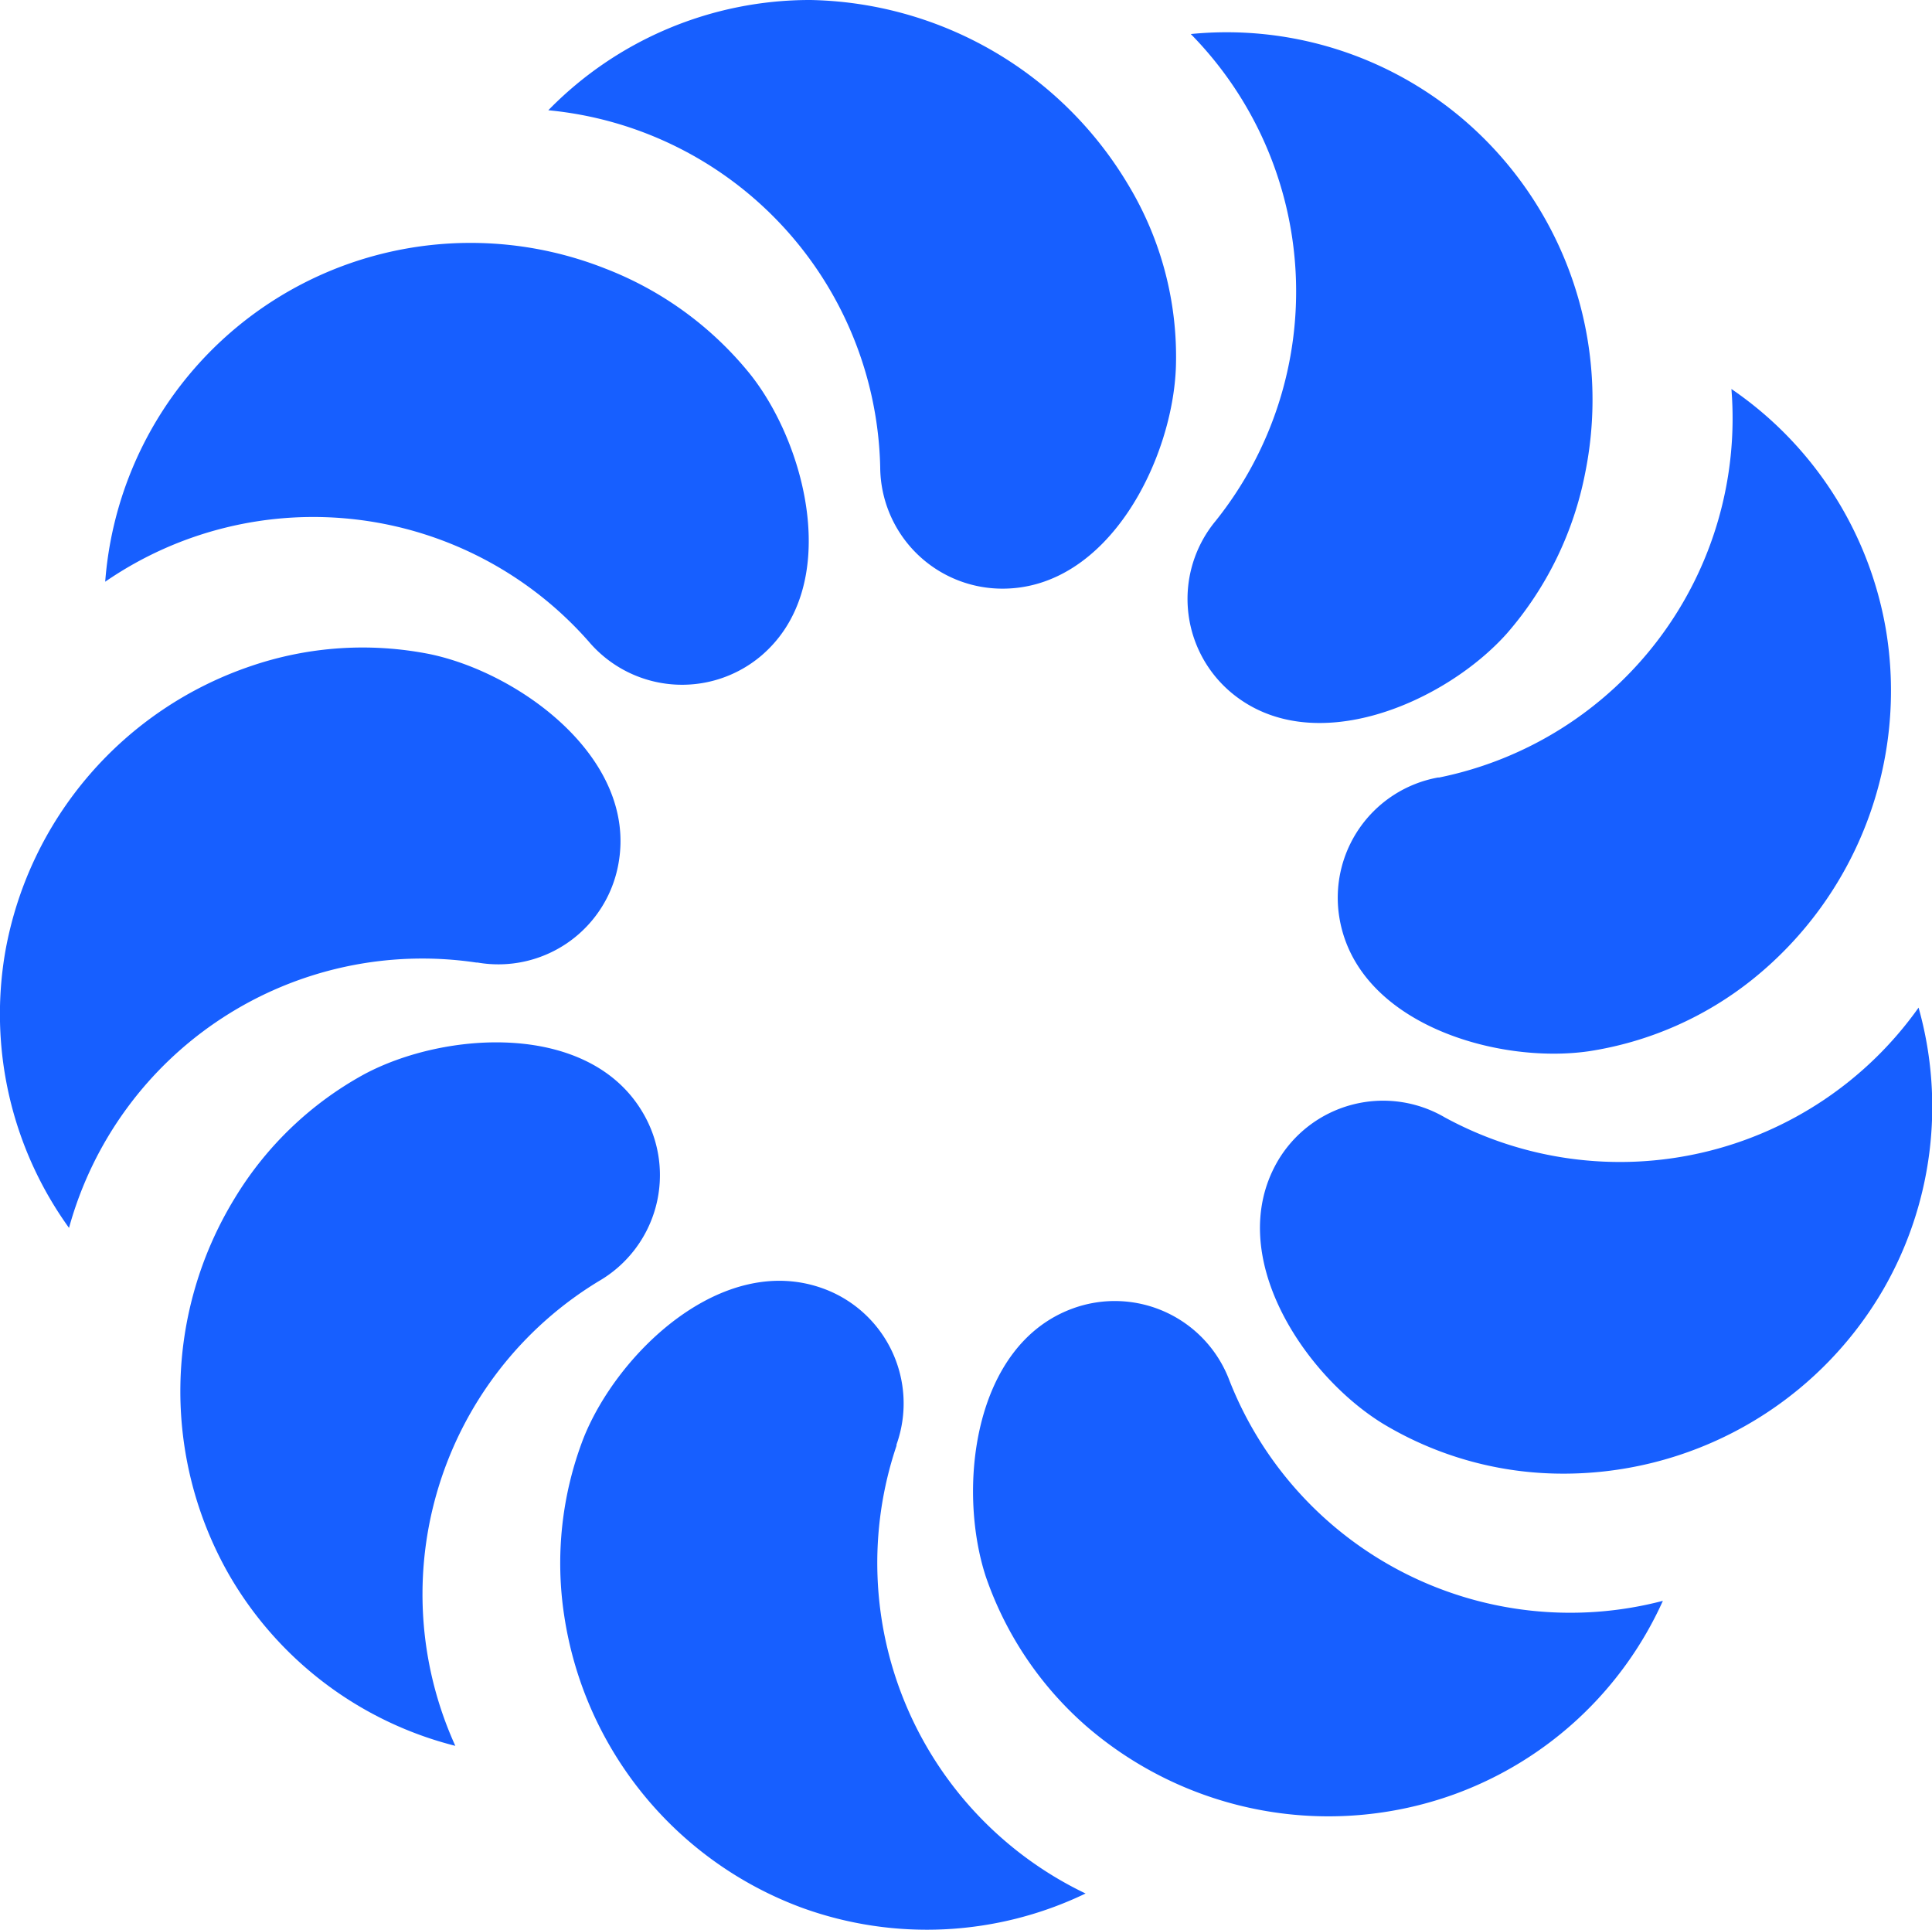 <svg id="ac866aa4-477d-4b84-95fa-bd8706992541" data-name="Layer 1" xmlns="http://www.w3.org/2000/svg" viewBox="0 0 80.62 80.53"><path d="M49.07,15.28c-.12,3.84-2.79,9.28-7.24,9.28a5.1,5.1,0,0,1-5.1-5.07v0A15.3,15.3,0,0,0,22.88,4.6,15.25,15.25,0,0,1,33.82,0,15.78,15.78,0,0,1,47.08,7.71,13.88,13.88,0,0,1,49.07,15.28Z" style="fill:#175fff"/><path d="M31.31,15.62c2.38,3,3.83,8.9.43,11.76a5.11,5.11,0,0,1-7.17-.61l0,0A15.31,15.31,0,0,0,4.39,24.27,15.29,15.29,0,0,1,25.27,11.21,14.45,14.45,0,0,1,31.31,15.62Z" style="fill:#175fff"/><path d="M17.93,27.29c3.76.78,8.66,4.35,7.88,8.73a5.09,5.09,0,0,1-5.88,4.14h-.05a15.29,15.29,0,0,0-17,11.07A15.25,15.25,0,0,1,.23,39.65,15.44,15.44,0,0,1,10.47,27.79,14.41,14.41,0,0,1,17.93,27.29Z" style="fill:#175fff"/><path d="M15.18,44.83c3.38-1.82,9.43-2.23,11.66,1.62a5.11,5.11,0,0,1-1.85,7l0,0A15.28,15.28,0,0,0,19,72.84a15.2,15.2,0,0,1-9.46-7.17A15.43,15.43,0,0,1,9.79,50,14.38,14.38,0,0,1,15.18,44.83Z" style="fill:#175fff"/><path d="M24.35,60c1.42-3.56,5.79-7.77,10-6.24a5.1,5.1,0,0,1,3.06,6.51l0,.05A15.29,15.29,0,0,0,45.3,79a15.27,15.27,0,0,1-11.85.59,15.44,15.44,0,0,1-9.9-12.14A14.5,14.5,0,0,1,24.35,60Z" style="fill:#175fff"/><path d="M41.14,65.79c-1.2-3.65-.55-9.68,3.63-11.2a5.11,5.11,0,0,1,6.53,3v0a15.28,15.28,0,0,0,18.09,9.2,15.26,15.26,0,0,1-8.7,8.07A15.45,15.45,0,0,1,45.31,72,14.58,14.58,0,0,1,41.14,65.79Z" style="fill:#175fff"/><path d="M57.71,59.4c-3.26-2-6.64-7-4.42-10.91a5.1,5.1,0,0,1,7-1.87l0,0a15.28,15.28,0,0,0,19.77-4.58,15.25,15.25,0,0,1-1.48,11.77A15.43,15.43,0,0,1,64.9,61.48,14.55,14.55,0,0,1,57.71,59.4Z" style="fill:#175fff"/><path d="M66.3,43.86c-3.8.55-9.63-1.13-10.4-5.52A5.1,5.1,0,0,1,60,32.44h.05a15.29,15.29,0,0,0,12.2-16.21,15.27,15.27,0,0,1,6.44,10,15.44,15.44,0,0,1-5.57,14.64A14.42,14.42,0,0,1,66.3,43.86Z" style="fill:#175fff"/><path d="M62.88,26.43c-2.56,2.87-8.1,5.32-11.51,2.46a5.1,5.1,0,0,1-.64-7.16l0,0A15.32,15.32,0,0,0,49.69,1.42,15.22,15.22,0,0,1,61,4.93a15.38,15.38,0,0,1,5.15,14.79A14.37,14.37,0,0,1,62.88,26.43Z" style="fill:#175fff"/></svg>